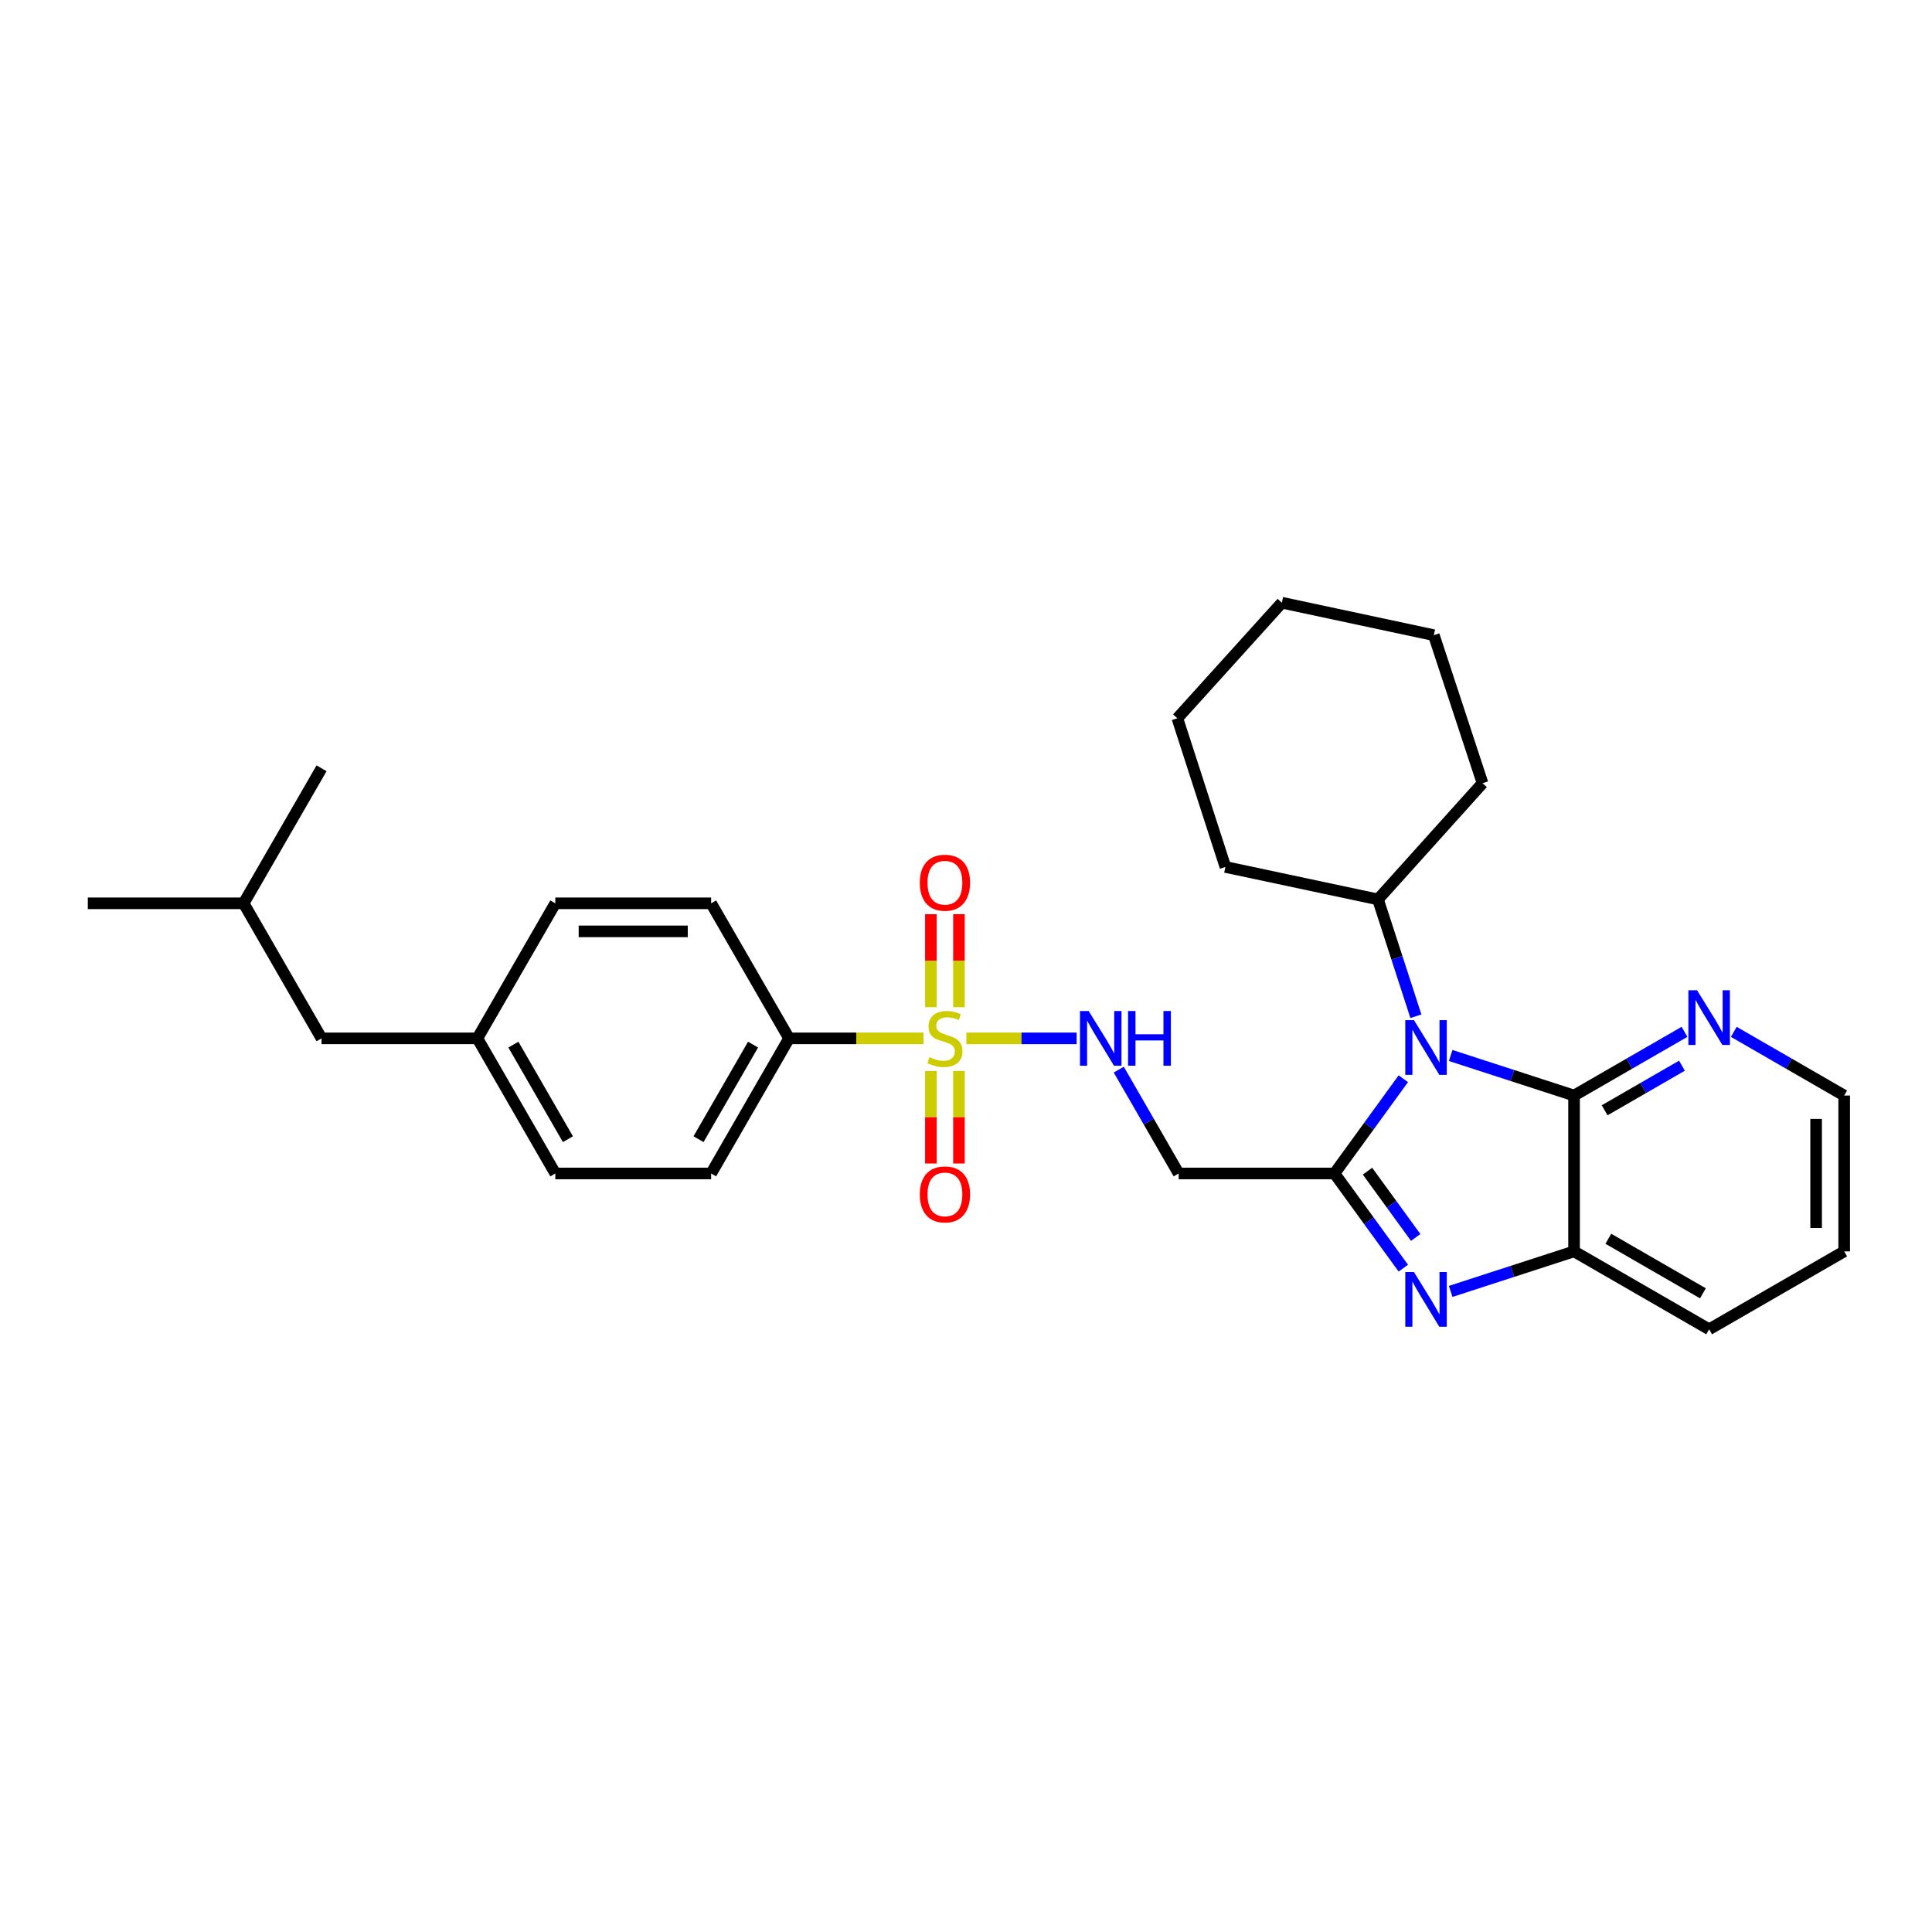 <?xml version='1.0' encoding='iso-8859-1'?>
<svg version='1.1' baseProfile='full'
              xmlns='http://www.w3.org/2000/svg'
                      xmlns:rdkit='http://www.rdkit.org/xml'
                      xmlns:xlink='http://www.w3.org/1999/xlink'
                  xml:space='preserve'
width='1000px' height='1000px' viewBox='0 0 1000 1000'>
<!-- END OF HEADER -->
<rect style='opacity:1.0;fill:#FFFFFF;stroke:none' width='1000' height='1000' x='0' y='0'> </rect>
<path class='bond-0' d='M 690.728,607.384 L 708.544,582.868' style='fill:none;fill-rule:evenodd;stroke:#000000;stroke-width:6px;stroke-linecap:butt;stroke-linejoin:miter;stroke-opacity:1' />
<path class='bond-0' d='M 708.544,582.868 L 726.361,558.351' style='fill:none;fill-rule:evenodd;stroke:#0000FF;stroke-width:6px;stroke-linecap:butt;stroke-linejoin:miter;stroke-opacity:1' />
<path class='bond-2' d='M 690.728,607.384 L 708.542,631.889' style='fill:none;fill-rule:evenodd;stroke:#000000;stroke-width:6px;stroke-linecap:butt;stroke-linejoin:miter;stroke-opacity:1' />
<path class='bond-2' d='M 708.542,631.889 L 726.357,656.393' style='fill:none;fill-rule:evenodd;stroke:#0000FF;stroke-width:6px;stroke-linecap:butt;stroke-linejoin:miter;stroke-opacity:1' />
<path class='bond-2' d='M 707.817,606.197 L 720.288,623.35' style='fill:none;fill-rule:evenodd;stroke:#000000;stroke-width:6px;stroke-linecap:butt;stroke-linejoin:miter;stroke-opacity:1' />
<path class='bond-2' d='M 720.288,623.35 L 732.758,640.503' style='fill:none;fill-rule:evenodd;stroke:#0000FF;stroke-width:6px;stroke-linecap:butt;stroke-linejoin:miter;stroke-opacity:1' />
<path class='bond-5' d='M 690.728,607.384 L 610.071,607.384' style='fill:none;fill-rule:evenodd;stroke:#000000;stroke-width:6px;stroke-linecap:butt;stroke-linejoin:miter;stroke-opacity:1' />
<path class='bond-3' d='M 750.869,546.316 L 782.8,556.682' style='fill:none;fill-rule:evenodd;stroke:#0000FF;stroke-width:6px;stroke-linecap:butt;stroke-linejoin:miter;stroke-opacity:1' />
<path class='bond-3' d='M 782.8,556.682 L 814.731,567.048' style='fill:none;fill-rule:evenodd;stroke:#000000;stroke-width:6px;stroke-linecap:butt;stroke-linejoin:miter;stroke-opacity:1' />
<path class='bond-11' d='M 732.864,526.002 L 723.05,495.769' style='fill:none;fill-rule:evenodd;stroke:#0000FF;stroke-width:6px;stroke-linecap:butt;stroke-linejoin:miter;stroke-opacity:1' />
<path class='bond-11' d='M 723.05,495.769 L 713.236,465.536' style='fill:none;fill-rule:evenodd;stroke:#000000;stroke-width:6px;stroke-linecap:butt;stroke-linejoin:miter;stroke-opacity:1' />
<path class='bond-1' d='M 500.189,537.457 L 528.726,537.457' style='fill:none;fill-rule:evenodd;stroke:#CCCC00;stroke-width:6px;stroke-linecap:butt;stroke-linejoin:miter;stroke-opacity:1' />
<path class='bond-1' d='M 528.726,537.457 L 557.263,537.457' style='fill:none;fill-rule:evenodd;stroke:#0000FF;stroke-width:6px;stroke-linecap:butt;stroke-linejoin:miter;stroke-opacity:1' />
<path class='bond-7' d='M 477.996,537.457 L 443.204,537.457' style='fill:none;fill-rule:evenodd;stroke:#CCCC00;stroke-width:6px;stroke-linecap:butt;stroke-linejoin:miter;stroke-opacity:1' />
<path class='bond-7' d='M 443.204,537.457 L 408.412,537.457' style='fill:none;fill-rule:evenodd;stroke:#000000;stroke-width:6px;stroke-linecap:butt;stroke-linejoin:miter;stroke-opacity:1' />
<path class='bond-9' d='M 481.832,554.354 L 481.832,578.288' style='fill:none;fill-rule:evenodd;stroke:#CCCC00;stroke-width:6px;stroke-linecap:butt;stroke-linejoin:miter;stroke-opacity:1' />
<path class='bond-9' d='M 481.832,578.288 L 481.832,602.223' style='fill:none;fill-rule:evenodd;stroke:#FF0000;stroke-width:6px;stroke-linecap:butt;stroke-linejoin:miter;stroke-opacity:1' />
<path class='bond-9' d='M 496.354,554.354 L 496.354,578.288' style='fill:none;fill-rule:evenodd;stroke:#CCCC00;stroke-width:6px;stroke-linecap:butt;stroke-linejoin:miter;stroke-opacity:1' />
<path class='bond-9' d='M 496.354,578.288 L 496.354,602.223' style='fill:none;fill-rule:evenodd;stroke:#FF0000;stroke-width:6px;stroke-linecap:butt;stroke-linejoin:miter;stroke-opacity:1' />
<path class='bond-10' d='M 496.354,521.32 L 496.354,497.25' style='fill:none;fill-rule:evenodd;stroke:#CCCC00;stroke-width:6px;stroke-linecap:butt;stroke-linejoin:miter;stroke-opacity:1' />
<path class='bond-10' d='M 496.354,497.25 L 496.354,473.18' style='fill:none;fill-rule:evenodd;stroke:#FF0000;stroke-width:6px;stroke-linecap:butt;stroke-linejoin:miter;stroke-opacity:1' />
<path class='bond-10' d='M 481.832,521.32 L 481.832,497.25' style='fill:none;fill-rule:evenodd;stroke:#CCCC00;stroke-width:6px;stroke-linecap:butt;stroke-linejoin:miter;stroke-opacity:1' />
<path class='bond-10' d='M 481.832,497.25 L 481.832,473.18' style='fill:none;fill-rule:evenodd;stroke:#FF0000;stroke-width:6px;stroke-linecap:butt;stroke-linejoin:miter;stroke-opacity:1' />
<path class='bond-4' d='M 750.869,668.431 L 782.8,658.072' style='fill:none;fill-rule:evenodd;stroke:#0000FF;stroke-width:6px;stroke-linecap:butt;stroke-linejoin:miter;stroke-opacity:1' />
<path class='bond-4' d='M 782.8,658.072 L 814.731,647.713' style='fill:none;fill-rule:evenodd;stroke:#000000;stroke-width:6px;stroke-linecap:butt;stroke-linejoin:miter;stroke-opacity:1' />
<path class='bond-8' d='M 814.731,567.048 L 843.311,550.563' style='fill:none;fill-rule:evenodd;stroke:#000000;stroke-width:6px;stroke-linecap:butt;stroke-linejoin:miter;stroke-opacity:1' />
<path class='bond-8' d='M 843.311,550.563 L 871.892,534.078' style='fill:none;fill-rule:evenodd;stroke:#0000FF;stroke-width:6px;stroke-linecap:butt;stroke-linejoin:miter;stroke-opacity:1' />
<path class='bond-8' d='M 830.56,574.681 L 850.567,563.141' style='fill:none;fill-rule:evenodd;stroke:#000000;stroke-width:6px;stroke-linecap:butt;stroke-linejoin:miter;stroke-opacity:1' />
<path class='bond-8' d='M 850.567,563.141 L 870.573,551.602' style='fill:none;fill-rule:evenodd;stroke:#0000FF;stroke-width:6px;stroke-linecap:butt;stroke-linejoin:miter;stroke-opacity:1' />
<path class='bond-29' d='M 814.731,567.048 L 814.731,647.713' style='fill:none;fill-rule:evenodd;stroke:#000000;stroke-width:6px;stroke-linecap:butt;stroke-linejoin:miter;stroke-opacity:1' />
<path class='bond-18' d='M 814.731,647.713 L 884.65,688.041' style='fill:none;fill-rule:evenodd;stroke:#000000;stroke-width:6px;stroke-linecap:butt;stroke-linejoin:miter;stroke-opacity:1' />
<path class='bond-18' d='M 832.474,641.183 L 881.417,669.413' style='fill:none;fill-rule:evenodd;stroke:#000000;stroke-width:6px;stroke-linecap:butt;stroke-linejoin:miter;stroke-opacity:1' />
<path class='bond-6' d='M 610.071,607.384 L 594.571,580.509' style='fill:none;fill-rule:evenodd;stroke:#000000;stroke-width:6px;stroke-linecap:butt;stroke-linejoin:miter;stroke-opacity:1' />
<path class='bond-6' d='M 594.571,580.509 L 579.072,553.635' style='fill:none;fill-rule:evenodd;stroke:#0000FF;stroke-width:6px;stroke-linecap:butt;stroke-linejoin:miter;stroke-opacity:1' />
<path class='bond-12' d='M 408.412,537.457 L 368.083,607.384' style='fill:none;fill-rule:evenodd;stroke:#000000;stroke-width:6px;stroke-linecap:butt;stroke-linejoin:miter;stroke-opacity:1' />
<path class='bond-12' d='M 389.783,540.691 L 361.553,589.64' style='fill:none;fill-rule:evenodd;stroke:#000000;stroke-width:6px;stroke-linecap:butt;stroke-linejoin:miter;stroke-opacity:1' />
<path class='bond-13' d='M 408.412,537.457 L 368.083,467.553' style='fill:none;fill-rule:evenodd;stroke:#000000;stroke-width:6px;stroke-linecap:butt;stroke-linejoin:miter;stroke-opacity:1' />
<path class='bond-19' d='M 897.408,534.08 L 925.976,550.564' style='fill:none;fill-rule:evenodd;stroke:#0000FF;stroke-width:6px;stroke-linecap:butt;stroke-linejoin:miter;stroke-opacity:1' />
<path class='bond-19' d='M 925.976,550.564 L 954.545,567.048' style='fill:none;fill-rule:evenodd;stroke:#000000;stroke-width:6px;stroke-linecap:butt;stroke-linejoin:miter;stroke-opacity:1' />
<path class='bond-21' d='M 713.236,465.536 L 767.359,405.386' style='fill:none;fill-rule:evenodd;stroke:#000000;stroke-width:6px;stroke-linecap:butt;stroke-linejoin:miter;stroke-opacity:1' />
<path class='bond-22' d='M 713.236,465.536 L 634.265,448.732' style='fill:none;fill-rule:evenodd;stroke:#000000;stroke-width:6px;stroke-linecap:butt;stroke-linejoin:miter;stroke-opacity:1' />
<path class='bond-16' d='M 368.083,607.384 L 287.426,607.384' style='fill:none;fill-rule:evenodd;stroke:#000000;stroke-width:6px;stroke-linecap:butt;stroke-linejoin:miter;stroke-opacity:1' />
<path class='bond-15' d='M 368.083,467.553 L 287.426,467.553' style='fill:none;fill-rule:evenodd;stroke:#000000;stroke-width:6px;stroke-linecap:butt;stroke-linejoin:miter;stroke-opacity:1' />
<path class='bond-15' d='M 355.985,482.074 L 299.525,482.074' style='fill:none;fill-rule:evenodd;stroke:#000000;stroke-width:6px;stroke-linecap:butt;stroke-linejoin:miter;stroke-opacity:1' />
<path class='bond-14' d='M 247.097,537.457 L 287.426,467.553' style='fill:none;fill-rule:evenodd;stroke:#000000;stroke-width:6px;stroke-linecap:butt;stroke-linejoin:miter;stroke-opacity:1' />
<path class='bond-17' d='M 247.097,537.457 L 166.432,537.457' style='fill:none;fill-rule:evenodd;stroke:#000000;stroke-width:6px;stroke-linecap:butt;stroke-linejoin:miter;stroke-opacity:1' />
<path class='bond-32' d='M 247.097,537.457 L 287.426,607.384' style='fill:none;fill-rule:evenodd;stroke:#000000;stroke-width:6px;stroke-linecap:butt;stroke-linejoin:miter;stroke-opacity:1' />
<path class='bond-32' d='M 265.726,540.691 L 293.956,589.64' style='fill:none;fill-rule:evenodd;stroke:#000000;stroke-width:6px;stroke-linecap:butt;stroke-linejoin:miter;stroke-opacity:1' />
<path class='bond-20' d='M 166.432,537.457 L 126.104,467.553' style='fill:none;fill-rule:evenodd;stroke:#000000;stroke-width:6px;stroke-linecap:butt;stroke-linejoin:miter;stroke-opacity:1' />
<path class='bond-23' d='M 884.65,688.041 L 954.545,647.713' style='fill:none;fill-rule:evenodd;stroke:#000000;stroke-width:6px;stroke-linecap:butt;stroke-linejoin:miter;stroke-opacity:1' />
<path class='bond-30' d='M 954.545,567.048 L 954.545,647.713' style='fill:none;fill-rule:evenodd;stroke:#000000;stroke-width:6px;stroke-linecap:butt;stroke-linejoin:miter;stroke-opacity:1' />
<path class='bond-30' d='M 940.024,579.147 L 940.024,635.613' style='fill:none;fill-rule:evenodd;stroke:#000000;stroke-width:6px;stroke-linecap:butt;stroke-linejoin:miter;stroke-opacity:1' />
<path class='bond-24' d='M 126.104,467.553 L 45.455,467.553' style='fill:none;fill-rule:evenodd;stroke:#000000;stroke-width:6px;stroke-linecap:butt;stroke-linejoin:miter;stroke-opacity:1' />
<path class='bond-25' d='M 126.104,467.553 L 166.432,397.674' style='fill:none;fill-rule:evenodd;stroke:#000000;stroke-width:6px;stroke-linecap:butt;stroke-linejoin:miter;stroke-opacity:1' />
<path class='bond-26' d='M 767.359,405.386 L 742.149,328.763' style='fill:none;fill-rule:evenodd;stroke:#000000;stroke-width:6px;stroke-linecap:butt;stroke-linejoin:miter;stroke-opacity:1' />
<path class='bond-27' d='M 634.265,448.732 L 609.401,371.778' style='fill:none;fill-rule:evenodd;stroke:#000000;stroke-width:6px;stroke-linecap:butt;stroke-linejoin:miter;stroke-opacity:1' />
<path class='bond-28' d='M 742.149,328.763 L 663.492,311.959' style='fill:none;fill-rule:evenodd;stroke:#000000;stroke-width:6px;stroke-linecap:butt;stroke-linejoin:miter;stroke-opacity:1' />
<path class='bond-31' d='M 609.401,371.778 L 663.492,311.959' style='fill:none;fill-rule:evenodd;stroke:#000000;stroke-width:6px;stroke-linecap:butt;stroke-linejoin:miter;stroke-opacity:1' />
<path  class='atom-1' d='M 731.855 528.016
L 741.135 543.016
Q 742.055 544.496, 743.535 547.176
Q 745.015 549.856, 745.095 550.016
L 745.095 528.016
L 748.855 528.016
L 748.855 556.336
L 744.975 556.336
L 735.015 539.936
Q 733.855 538.016, 732.615 535.816
Q 731.415 533.616, 731.055 532.936
L 731.055 556.336
L 727.375 556.336
L 727.375 528.016
L 731.855 528.016
' fill='#0000FF'/>
<path  class='atom-2' d='M 481.093 547.177
Q 481.413 547.297, 482.733 547.857
Q 484.053 548.417, 485.493 548.777
Q 486.973 549.097, 488.413 549.097
Q 491.093 549.097, 492.653 547.817
Q 494.213 546.497, 494.213 544.217
Q 494.213 542.657, 493.413 541.697
Q 492.653 540.737, 491.453 540.217
Q 490.253 539.697, 488.253 539.097
Q 485.733 538.337, 484.213 537.617
Q 482.733 536.897, 481.653 535.377
Q 480.613 533.857, 480.613 531.297
Q 480.613 527.737, 483.013 525.537
Q 485.453 523.337, 490.253 523.337
Q 493.533 523.337, 497.253 524.897
L 496.333 527.977
Q 492.933 526.577, 490.373 526.577
Q 487.613 526.577, 486.093 527.737
Q 484.573 528.857, 484.613 530.817
Q 484.613 532.337, 485.373 533.257
Q 486.173 534.177, 487.293 534.697
Q 488.453 535.217, 490.373 535.817
Q 492.933 536.617, 494.453 537.417
Q 495.973 538.217, 497.053 539.857
Q 498.173 541.457, 498.173 544.217
Q 498.173 548.137, 495.533 550.257
Q 492.933 552.337, 488.573 552.337
Q 486.053 552.337, 484.133 551.777
Q 482.253 551.257, 480.013 550.337
L 481.093 547.177
' fill='#CCCC00'/>
<path  class='atom-3' d='M 731.855 658.408
L 741.135 673.408
Q 742.055 674.888, 743.535 677.568
Q 745.015 680.248, 745.095 680.408
L 745.095 658.408
L 748.855 658.408
L 748.855 686.728
L 744.975 686.728
L 735.015 670.328
Q 733.855 668.408, 732.615 666.208
Q 731.415 664.008, 731.055 663.328
L 731.055 686.728
L 727.375 686.728
L 727.375 658.408
L 731.855 658.408
' fill='#0000FF'/>
<path  class='atom-7' d='M 563.482 523.297
L 572.762 538.297
Q 573.682 539.777, 575.162 542.457
Q 576.642 545.137, 576.722 545.297
L 576.722 523.297
L 580.482 523.297
L 580.482 551.617
L 576.602 551.617
L 566.642 535.217
Q 565.482 533.297, 564.242 531.097
Q 563.042 528.897, 562.682 528.217
L 562.682 551.617
L 559.002 551.617
L 559.002 523.297
L 563.482 523.297
' fill='#0000FF'/>
<path  class='atom-7' d='M 583.882 523.297
L 587.722 523.297
L 587.722 535.337
L 602.202 535.337
L 602.202 523.297
L 606.042 523.297
L 606.042 551.617
L 602.202 551.617
L 602.202 538.537
L 587.722 538.537
L 587.722 551.617
L 583.882 551.617
L 583.882 523.297
' fill='#0000FF'/>
<path  class='atom-9' d='M 878.39 512.559
L 887.67 527.559
Q 888.59 529.039, 890.07 531.719
Q 891.55 534.399, 891.63 534.559
L 891.63 512.559
L 895.39 512.559
L 895.39 540.879
L 891.51 540.879
L 881.55 524.479
Q 880.39 522.559, 879.15 520.359
Q 877.95 518.159, 877.59 517.479
L 877.59 540.879
L 873.91 540.879
L 873.91 512.559
L 878.39 512.559
' fill='#0000FF'/>
<path  class='atom-10' d='M 476.093 618.218
Q 476.093 611.418, 479.453 607.618
Q 482.813 603.818, 489.093 603.818
Q 495.373 603.818, 498.733 607.618
Q 502.093 611.418, 502.093 618.218
Q 502.093 625.098, 498.693 629.018
Q 495.293 632.898, 489.093 632.898
Q 482.853 632.898, 479.453 629.018
Q 476.093 625.138, 476.093 618.218
M 489.093 629.698
Q 493.413 629.698, 495.733 626.818
Q 498.093 623.898, 498.093 618.218
Q 498.093 612.658, 495.733 609.858
Q 493.413 607.018, 489.093 607.018
Q 484.773 607.018, 482.413 609.818
Q 480.093 612.618, 480.093 618.218
Q 480.093 623.938, 482.413 626.818
Q 484.773 629.698, 489.093 629.698
' fill='#FF0000'/>
<path  class='atom-11' d='M 476.093 456.888
Q 476.093 450.088, 479.453 446.288
Q 482.813 442.488, 489.093 442.488
Q 495.373 442.488, 498.733 446.288
Q 502.093 450.088, 502.093 456.888
Q 502.093 463.768, 498.693 467.688
Q 495.293 471.568, 489.093 471.568
Q 482.853 471.568, 479.453 467.688
Q 476.093 463.808, 476.093 456.888
M 489.093 468.368
Q 493.413 468.368, 495.733 465.488
Q 498.093 462.568, 498.093 456.888
Q 498.093 451.328, 495.733 448.528
Q 493.413 445.688, 489.093 445.688
Q 484.773 445.688, 482.413 448.488
Q 480.093 451.288, 480.093 456.888
Q 480.093 462.608, 482.413 465.488
Q 484.773 468.368, 489.093 468.368
' fill='#FF0000'/>
</svg>
